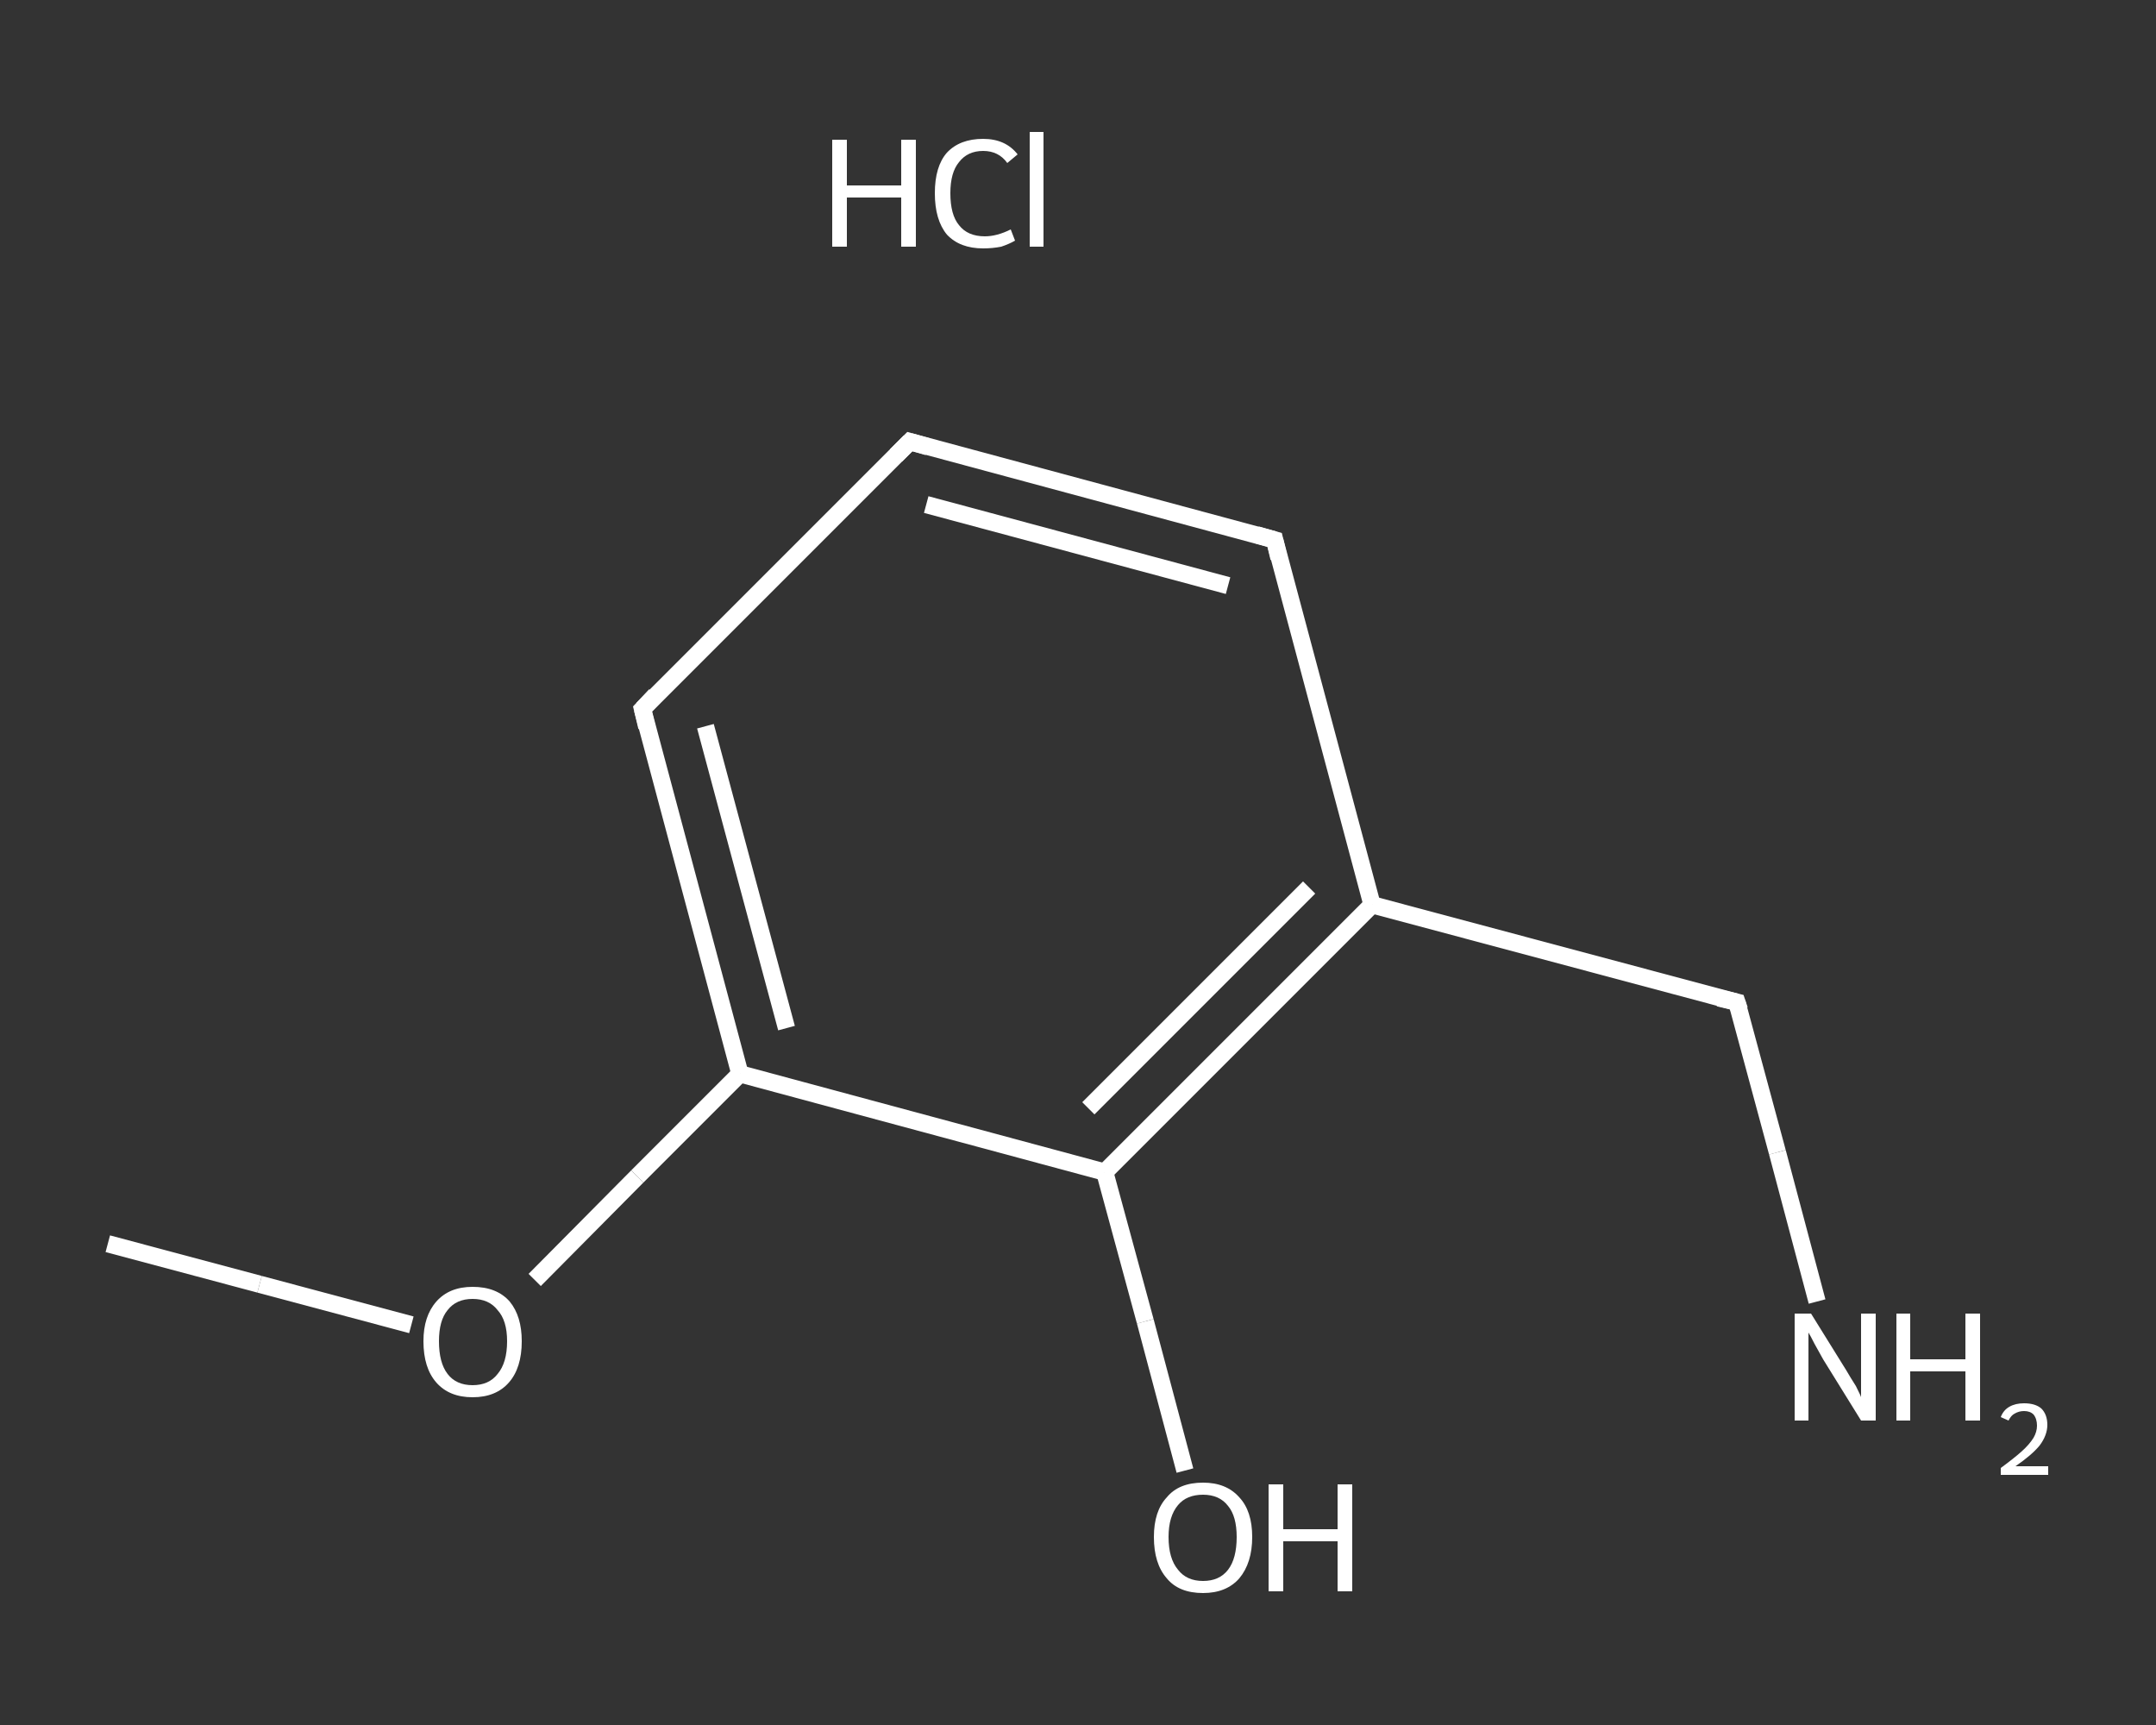 <?xml version='1.0' encoding='iso-8859-1'?>
<svg version='1.1' baseProfile='full'
              xmlns='http://www.w3.org/2000/svg'
                      xmlns:rdkit='http://www.rdkit.org/xml'
                      xmlns:xlink='http://www.w3.org/1999/xlink'
                  xml:space='preserve'
width='250px' height='200px' viewBox='0 0 250 200'>
<rect x="0" y="0" width="250" height="200" fill="#333333" stroke="none"/>
<!-- END OF HEADER -->
<rect style='opacity:1.0;fill:transparent;stroke:none' width='250.0' height='200.0' x='0.0' y='0.0'> </rect>
<path class='bond-0 atom-0 atom-1' d='M 12.5,144.2 L 30.1,148.9' style='fill:none;fill-rule:evenodd;stroke:#FFFFFF;stroke-width:2.0px;stroke-linecap:butt;stroke-linejoin:miter;stroke-opacity:1' />
<path class='bond-0 atom-0 atom-1' d='M 30.1,148.9 L 47.7,153.6' style='fill:none;fill-rule:evenodd;stroke:#FFFFFF;stroke-width:2.0px;stroke-linecap:butt;stroke-linejoin:miter;stroke-opacity:1' />
<path class='bond-1 atom-1 atom-2' d='M 62.0,148.4 L 73.9,136.4' style='fill:none;fill-rule:evenodd;stroke:#FFFFFF;stroke-width:2.0px;stroke-linecap:butt;stroke-linejoin:miter;stroke-opacity:1' />
<path class='bond-1 atom-1 atom-2' d='M 73.9,136.4 L 85.8,124.5' style='fill:none;fill-rule:evenodd;stroke:#FFFFFF;stroke-width:2.0px;stroke-linecap:butt;stroke-linejoin:miter;stroke-opacity:1' />
<path class='bond-2 atom-2 atom-3' d='M 85.8,124.5 L 74.5,82.2' style='fill:none;fill-rule:evenodd;stroke:#FFFFFF;stroke-width:2.0px;stroke-linecap:butt;stroke-linejoin:miter;stroke-opacity:1' />
<path class='bond-2 atom-2 atom-3' d='M 91.2,119.2 L 81.8,84.2' style='fill:none;fill-rule:evenodd;stroke:#FFFFFF;stroke-width:2.0px;stroke-linecap:butt;stroke-linejoin:miter;stroke-opacity:1' />
<path class='bond-3 atom-3 atom-4' d='M 74.5,82.2 L 105.5,51.2' style='fill:none;fill-rule:evenodd;stroke:#FFFFFF;stroke-width:2.0px;stroke-linecap:butt;stroke-linejoin:miter;stroke-opacity:1' />
<path class='bond-4 atom-4 atom-5' d='M 105.5,51.2 L 147.8,62.6' style='fill:none;fill-rule:evenodd;stroke:#FFFFFF;stroke-width:2.0px;stroke-linecap:butt;stroke-linejoin:miter;stroke-opacity:1' />
<path class='bond-4 atom-4 atom-5' d='M 107.4,58.5 L 142.4,67.9' style='fill:none;fill-rule:evenodd;stroke:#FFFFFF;stroke-width:2.0px;stroke-linecap:butt;stroke-linejoin:miter;stroke-opacity:1' />
<path class='bond-5 atom-5 atom-6' d='M 147.8,62.6 L 159.1,104.9' style='fill:none;fill-rule:evenodd;stroke:#FFFFFF;stroke-width:2.0px;stroke-linecap:butt;stroke-linejoin:miter;stroke-opacity:1' />
<path class='bond-6 atom-6 atom-7' d='M 159.1,104.9 L 201.4,116.2' style='fill:none;fill-rule:evenodd;stroke:#FFFFFF;stroke-width:2.0px;stroke-linecap:butt;stroke-linejoin:miter;stroke-opacity:1' />
<path class='bond-7 atom-7 atom-8' d='M 201.4,116.2 L 206.1,133.6' style='fill:none;fill-rule:evenodd;stroke:#FFFFFF;stroke-width:2.0px;stroke-linecap:butt;stroke-linejoin:miter;stroke-opacity:1' />
<path class='bond-7 atom-7 atom-8' d='M 206.1,133.6 L 210.7,150.9' style='fill:none;fill-rule:evenodd;stroke:#FFFFFF;stroke-width:2.0px;stroke-linecap:butt;stroke-linejoin:miter;stroke-opacity:1' />
<path class='bond-8 atom-6 atom-9' d='M 159.1,104.9 L 128.1,135.9' style='fill:none;fill-rule:evenodd;stroke:#FFFFFF;stroke-width:2.0px;stroke-linecap:butt;stroke-linejoin:miter;stroke-opacity:1' />
<path class='bond-8 atom-6 atom-9' d='M 151.8,102.9 L 126.2,128.5' style='fill:none;fill-rule:evenodd;stroke:#FFFFFF;stroke-width:2.0px;stroke-linecap:butt;stroke-linejoin:miter;stroke-opacity:1' />
<path class='bond-9 atom-9 atom-10' d='M 128.1,135.9 L 132.8,153.2' style='fill:none;fill-rule:evenodd;stroke:#FFFFFF;stroke-width:2.0px;stroke-linecap:butt;stroke-linejoin:miter;stroke-opacity:1' />
<path class='bond-9 atom-9 atom-10' d='M 132.8,153.2 L 137.4,170.5' style='fill:none;fill-rule:evenodd;stroke:#FFFFFF;stroke-width:2.0px;stroke-linecap:butt;stroke-linejoin:miter;stroke-opacity:1' />
<path class='bond-10 atom-9 atom-2' d='M 128.1,135.9 L 85.8,124.5' style='fill:none;fill-rule:evenodd;stroke:#FFFFFF;stroke-width:2.0px;stroke-linecap:butt;stroke-linejoin:miter;stroke-opacity:1' />
<path d='M 75.0,84.3 L 74.5,82.2 L 76.0,80.6' style='fill:none;stroke:#FFFFFF;stroke-width:2.0px;stroke-linecap:butt;stroke-linejoin:miter;stroke-opacity:1;' />
<path d='M 103.9,52.8 L 105.5,51.2 L 107.6,51.8' style='fill:none;stroke:#FFFFFF;stroke-width:2.0px;stroke-linecap:butt;stroke-linejoin:miter;stroke-opacity:1;' />
<path d='M 145.7,62.0 L 147.8,62.6 L 148.3,64.7' style='fill:none;stroke:#FFFFFF;stroke-width:2.0px;stroke-linecap:butt;stroke-linejoin:miter;stroke-opacity:1;' />
<path d='M 199.3,115.7 L 201.4,116.2 L 201.7,117.1' style='fill:none;stroke:#FFFFFF;stroke-width:2.0px;stroke-linecap:butt;stroke-linejoin:miter;stroke-opacity:1;' />
<path class='atom-1' d='M 49.1 155.5
Q 49.1 152.6, 50.6 150.9
Q 52.1 149.2, 54.8 149.2
Q 57.6 149.2, 59.1 150.9
Q 60.5 152.6, 60.5 155.5
Q 60.5 158.6, 59.0 160.3
Q 57.5 162.0, 54.8 162.0
Q 52.1 162.0, 50.6 160.3
Q 49.1 158.6, 49.1 155.5
M 54.8 160.6
Q 56.7 160.6, 57.7 159.3
Q 58.8 158.0, 58.8 155.5
Q 58.8 153.1, 57.7 151.9
Q 56.7 150.6, 54.8 150.6
Q 52.9 150.6, 51.9 151.9
Q 50.9 153.1, 50.9 155.5
Q 50.9 158.0, 51.9 159.3
Q 52.9 160.6, 54.8 160.6
' fill='#FFFFFF'/>
<path class='atom-8' d='M 210.0 152.3
L 214.1 158.9
Q 214.5 159.6, 215.2 160.7
Q 215.8 161.9, 215.8 162.0
L 215.8 152.3
L 217.5 152.3
L 217.5 164.7
L 215.8 164.7
L 211.4 157.6
Q 210.9 156.7, 210.4 155.8
Q 209.9 154.8, 209.7 154.5
L 209.7 164.7
L 208.1 164.7
L 208.1 152.3
L 210.0 152.3
' fill='#FFFFFF'/>
<path class='atom-8' d='M 219.9 152.3
L 221.5 152.3
L 221.5 157.6
L 227.9 157.6
L 227.9 152.3
L 229.6 152.3
L 229.6 164.7
L 227.9 164.7
L 227.9 159.0
L 221.5 159.0
L 221.5 164.7
L 219.9 164.7
L 219.9 152.3
' fill='#FFFFFF'/>
<path class='atom-8' d='M 232.0 164.3
Q 232.3 163.5, 233.0 163.1
Q 233.7 162.7, 234.7 162.7
Q 236.0 162.7, 236.7 163.3
Q 237.4 164.0, 237.4 165.2
Q 237.4 166.4, 236.5 167.6
Q 235.6 168.7, 233.7 170.0
L 237.5 170.0
L 237.5 171.0
L 232.0 171.0
L 232.0 170.2
Q 233.5 169.1, 234.4 168.3
Q 235.3 167.5, 235.8 166.7
Q 236.2 166.0, 236.2 165.3
Q 236.2 164.5, 235.8 164.0
Q 235.4 163.6, 234.7 163.6
Q 234.1 163.6, 233.6 163.9
Q 233.2 164.1, 232.9 164.7
L 232.0 164.3
' fill='#FFFFFF'/>
<path class='atom-10' d='M 133.8 178.2
Q 133.8 175.2, 135.3 173.6
Q 136.7 171.9, 139.5 171.9
Q 142.2 171.9, 143.7 173.6
Q 145.2 175.2, 145.2 178.2
Q 145.2 181.2, 143.7 183.0
Q 142.2 184.7, 139.5 184.7
Q 136.7 184.7, 135.3 183.0
Q 133.8 181.3, 133.8 178.2
M 139.5 183.3
Q 141.4 183.3, 142.4 182.0
Q 143.4 180.7, 143.4 178.2
Q 143.4 175.8, 142.4 174.6
Q 141.4 173.3, 139.5 173.3
Q 137.6 173.3, 136.6 174.5
Q 135.5 175.8, 135.5 178.2
Q 135.5 180.7, 136.6 182.0
Q 137.6 183.3, 139.5 183.3
' fill='#FFFFFF'/>
<path class='atom-10' d='M 147.1 172.1
L 148.8 172.1
L 148.8 177.3
L 155.1 177.3
L 155.1 172.1
L 156.8 172.1
L 156.8 184.5
L 155.1 184.5
L 155.1 178.7
L 148.8 178.7
L 148.8 184.5
L 147.1 184.5
L 147.1 172.1
' fill='#FFFFFF'/>
<path class='atom-11' d='M 96.5 16.2
L 98.2 16.2
L 98.2 21.5
L 104.5 21.5
L 104.5 16.2
L 106.2 16.2
L 106.2 28.6
L 104.5 28.6
L 104.5 22.9
L 98.2 22.9
L 98.2 28.6
L 96.5 28.6
L 96.5 16.2
' fill='#FFFFFF'/>
<path class='atom-11' d='M 108.4 22.4
Q 108.4 19.3, 109.8 17.7
Q 111.3 16.1, 114.0 16.1
Q 116.6 16.1, 118.0 17.9
L 116.8 18.9
Q 115.8 17.5, 114.0 17.5
Q 112.2 17.5, 111.2 18.8
Q 110.2 20.0, 110.2 22.4
Q 110.2 24.9, 111.2 26.1
Q 112.2 27.4, 114.2 27.4
Q 115.6 27.4, 117.2 26.6
L 117.7 27.9
Q 117.0 28.3, 116.1 28.6
Q 115.1 28.8, 114.0 28.8
Q 111.3 28.8, 109.8 27.2
Q 108.4 25.5, 108.4 22.4
' fill='#FFFFFF'/>
<path class='atom-11' d='M 119.4 15.3
L 121.0 15.3
L 121.0 28.6
L 119.4 28.6
L 119.4 15.3
' fill='#FFFFFF'/>
</svg>
